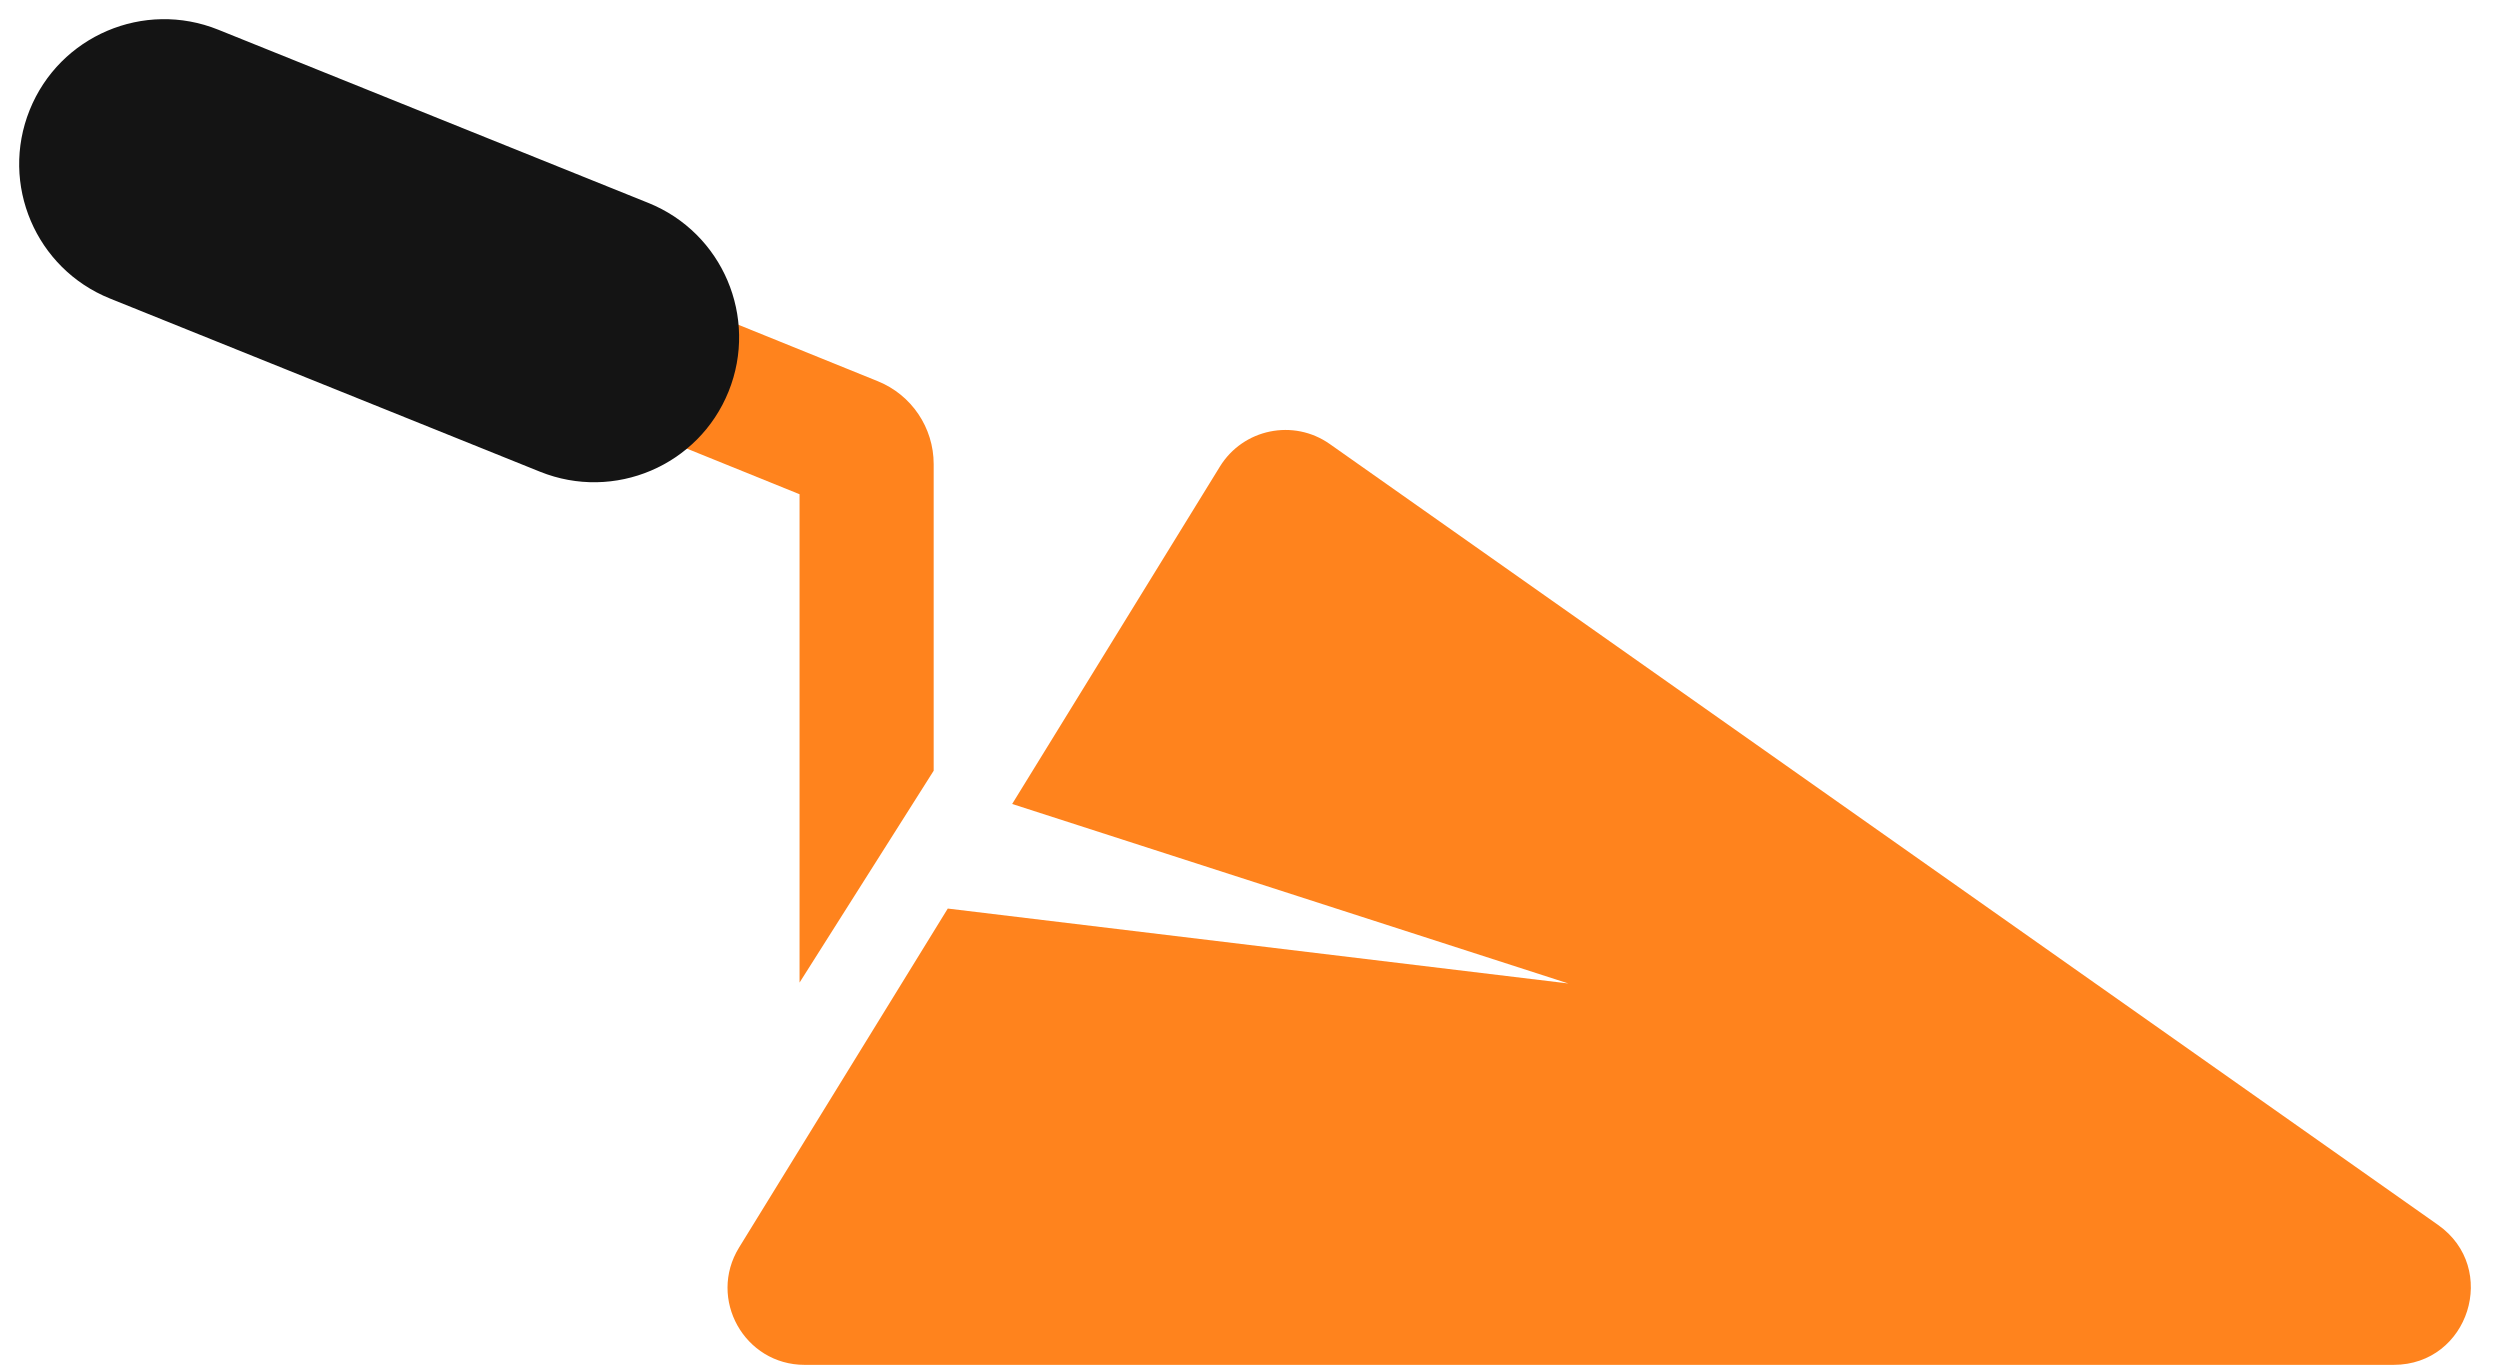 <?xml version="1.0" encoding="UTF-8"?><svg xmlns="http://www.w3.org/2000/svg" xmlns:xlink="http://www.w3.org/1999/xlink" height="185.2" preserveAspectRatio="xMidYMid meet" version="1.0" viewBox="-2.6 -2.6 339.2 185.2" width="339.2" zoomAndPan="magnify"><g id="change1_1"><path d="M105.883,64.458L5.771,23.921l6.83-16.869l103.901,42.072c4.581,1.855,7.579,6.303,7.579,11.245v41.602 l-18.198,28.745V64.458z M328.196,163.599L177.825,57.645c-4.923-3.469-11.752-2.067-14.91,3.062l-28.185,45.775l75.469,24.356 l-84.206-10.165l-28.316,45.989c-4.285,6.959,0.722,15.921,8.894,15.921H322.18C332.376,182.581,336.531,169.471,328.196,163.599z" fill="#FF831D"/></g><g id="change2_1"><path d="M70.674,61.404L12.32,37.902C2.249,33.845-2.628,22.392,1.429,12.32l0,0 C5.485,2.249,16.938-2.628,27.01,1.429l58.354,23.502c10.072,4.056,14.948,15.51,10.892,25.581l0,0 C92.199,60.584,80.746,65.46,70.674,61.404z" fill="#141414"/></g></svg>